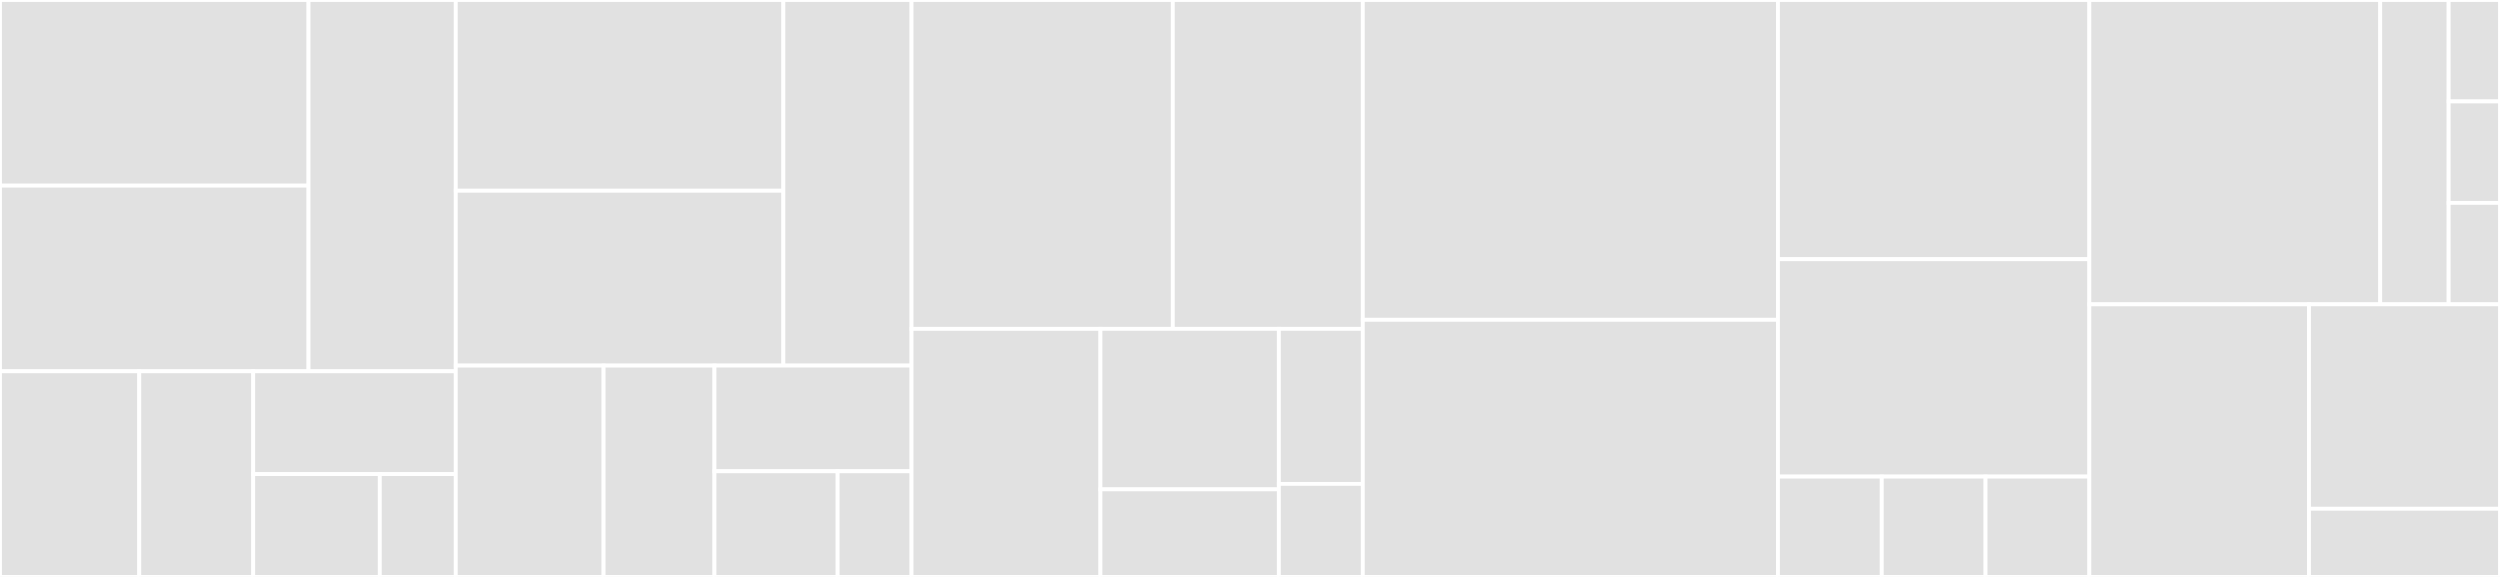 <svg baseProfile="full" width="650" height="150" viewBox="0 0 650 150" version="1.1"
xmlns="http://www.w3.org/2000/svg" xmlns:ev="http://www.w3.org/2001/xml-events"
xmlns:xlink="http://www.w3.org/1999/xlink">

<rect x="0" y="0" width="650" height="150" fill="#333333" stroke="none"/>

<style>rect.s{mask:url(#mask);}</style>
<defs>
  <pattern id="white" width="4" height="4" patternUnits="userSpaceOnUse" patternTransform="rotate(45)">
    <rect width="2" height="2" transform="translate(0,0)" fill="white"></rect>
  </pattern>
  <mask id="mask">
    <rect x="0" y="0" width="100%" height="100%" fill="url(#white)"></rect>
  </mask>
</defs>

<rect x="0" y="0" width="80.217" height="48.267" fill="#e1e1e1" stroke="white" stroke-width="1" class=" tooltipped" data-content="apps/plan/mutations/create.py"><title>apps/plan/mutations/create.py</title></rect>
<rect x="0" y="48.267" width="80.217" height="48.267" fill="#e1e1e1" stroke="white" stroke-width="1" class=" tooltipped" data-content="apps/plan/mutations/update.py"><title>apps/plan/mutations/update.py</title></rect>
<rect x="80.217" y="0" width="38.285" height="96.535" fill="#e1e1e1" stroke="white" stroke-width="1" class=" tooltipped" data-content="apps/plan/mutations/delete.py"><title>apps/plan/mutations/delete.py</title></rect>
<rect x="0" y="96.535" width="36.209" height="53.465" fill="#e1e1e1" stroke="white" stroke-width="1" class=" tooltipped" data-content="apps/plan/models.py"><title>apps/plan/models.py</title></rect>
<rect x="36.209" y="96.535" width="29.625" height="53.465" fill="#e1e1e1" stroke="white" stroke-width="1" class=" tooltipped" data-content="apps/plan/queries/plan_queries.py"><title>apps/plan/queries/plan_queries.py</title></rect>
<rect x="65.834" y="96.535" width="52.667" height="26.733" fill="#e1e1e1" stroke="white" stroke-width="1" class=" tooltipped" data-content="apps/plan/schema.py"><title>apps/plan/schema.py</title></rect>
<rect x="65.834" y="123.267" width="32.917" height="26.733" fill="#e1e1e1" stroke="white" stroke-width="1" class=" tooltipped" data-content="apps/plan/types.py"><title>apps/plan/types.py</title></rect>
<rect x="98.752" y="123.267" width="19.75" height="26.733" fill="#e1e1e1" stroke="white" stroke-width="1" class=" tooltipped" data-content="apps/plan/admin.py"><title>apps/plan/admin.py</title></rect>
<rect x="118.502" y="0" width="85.173" height="49.591" fill="#e1e1e1" stroke="white" stroke-width="1" class=" tooltipped" data-content="apps/expense/mutations/update.py"><title>apps/expense/mutations/update.py</title></rect>
<rect x="118.502" y="49.591" width="85.173" height="45.458" fill="#e1e1e1" stroke="white" stroke-width="1" class=" tooltipped" data-content="apps/expense/mutations/delete.py"><title>apps/expense/mutations/delete.py</title></rect>
<rect x="203.675" y="0" width="33.329" height="95.05" fill="#e1e1e1" stroke="white" stroke-width="1" class=" tooltipped" data-content="apps/expense/mutations/create.py"><title>apps/expense/mutations/create.py</title></rect>
<rect x="118.502" y="95.05" width="38.433" height="54.95" fill="#e1e1e1" stroke="white" stroke-width="1" class=" tooltipped" data-content="apps/expense/models.py"><title>apps/expense/models.py</title></rect>
<rect x="156.935" y="95.05" width="28.825" height="54.95" fill="#e1e1e1" stroke="white" stroke-width="1" class=" tooltipped" data-content="apps/expense/queries/expense_queries.py"><title>apps/expense/queries/expense_queries.py</title></rect>
<rect x="185.76" y="95.05" width="51.244" height="27.475" fill="#e1e1e1" stroke="white" stroke-width="1" class=" tooltipped" data-content="apps/expense/schema.py"><title>apps/expense/schema.py</title></rect>
<rect x="185.76" y="122.525" width="32.028" height="27.475" fill="#e1e1e1" stroke="white" stroke-width="1" class=" tooltipped" data-content="apps/expense/types.py"><title>apps/expense/types.py</title></rect>
<rect x="217.787" y="122.525" width="19.217" height="27.475" fill="#e1e1e1" stroke="white" stroke-width="1" class=" tooltipped" data-content="apps/expense/admin.py"><title>apps/expense/admin.py</title></rect>
<rect x="237.004" y="0" width="67.927" height="85.5" fill="#e1e1e1" stroke="white" stroke-width="1" class=" tooltipped" data-content="apps/authentication/mutations/login.py"><title>apps/authentication/mutations/login.py</title></rect>
<rect x="304.931" y="0" width="49.401" height="85.5" fill="#e1e1e1" stroke="white" stroke-width="1" class=" tooltipped" data-content="apps/authentication/mutations/create_user.py"><title>apps/authentication/mutations/create_user.py</title></rect>
<rect x="237.004" y="85.5" width="49.114" height="64.5" fill="#e1e1e1" stroke="white" stroke-width="1" class=" tooltipped" data-content="apps/authentication/models.py"><title>apps/authentication/models.py</title></rect>
<rect x="286.118" y="85.5" width="46.386" height="41.735" fill="#e1e1e1" stroke="white" stroke-width="1" class=" tooltipped" data-content="apps/authentication/queries/auth_queries.py"><title>apps/authentication/queries/auth_queries.py</title></rect>
<rect x="286.118" y="127.235" width="46.386" height="22.765" fill="#e1e1e1" stroke="white" stroke-width="1" class=" tooltipped" data-content="apps/authentication/schema.py"><title>apps/authentication/schema.py</title></rect>
<rect x="332.504" y="85.5" width="21.829" height="40.313" fill="#e1e1e1" stroke="white" stroke-width="1" class=" tooltipped" data-content="apps/authentication/types.py"><title>apps/authentication/types.py</title></rect>
<rect x="332.504" y="125.813" width="21.829" height="24.188" fill="#e1e1e1" stroke="white" stroke-width="1" class=" tooltipped" data-content="apps/authentication/admin.py"><title>apps/authentication/admin.py</title></rect>
<rect x="354.332" y="0" width="107.942" height="83.152" fill="#e1e1e1" stroke="white" stroke-width="1" class=" tooltipped" data-content="tests/base_config.py"><title>tests/base_config.py</title></rect>
<rect x="354.332" y="83.152" width="107.942" height="66.848" fill="#e1e1e1" stroke="white" stroke-width="1" class=" tooltipped" data-content="tests/authentication/test_auth.py"><title>tests/authentication/test_auth.py</title></rect>
<rect x="462.274" y="0" width="80.957" height="67.391" fill="#e1e1e1" stroke="white" stroke-width="1" class=" tooltipped" data-content="tests/expense/test_expense.py"><title>tests/expense/test_expense.py</title></rect>
<rect x="462.274" y="67.391" width="80.957" height="56.522" fill="#e1e1e1" stroke="white" stroke-width="1" class=" tooltipped" data-content="tests/plan/test_plan.py"><title>tests/plan/test_plan.py</title></rect>
<rect x="462.274" y="123.913" width="26.986" height="26.087" fill="#e1e1e1" stroke="white" stroke-width="1" class=" tooltipped" data-content="tests/test_fixtures/plan.py"><title>tests/test_fixtures/plan.py</title></rect>
<rect x="489.26" y="123.913" width="26.986" height="26.087" fill="#e1e1e1" stroke="white" stroke-width="1" class=" tooltipped" data-content="tests/test_fixtures/expense.py"><title>tests/test_fixtures/expense.py</title></rect>
<rect x="516.245" y="123.913" width="26.986" height="26.087" fill="#e1e1e1" stroke="white" stroke-width="1" class=" tooltipped" data-content="tests/test_fixtures/authentication.py"><title>tests/test_fixtures/authentication.py</title></rect>
<rect x="543.231" y="0" width="75.628" height="79.121" fill="#e1e1e1" stroke="white" stroke-width="1" class=" tooltipped" data-content="utils/app_utils/validator.py"><title>utils/app_utils/validator.py</title></rect>
<rect x="618.859" y="0" width="17.795" height="79.121" fill="#e1e1e1" stroke="white" stroke-width="1" class=" tooltipped" data-content="utils/app_utils/responses.py"><title>utils/app_utils/responses.py</title></rect>
<rect x="636.654" y="0" width="13.346" height="26.374" fill="#e1e1e1" stroke="white" stroke-width="1" class=" tooltipped" data-content="utils/messages/plan_response.py"><title>utils/messages/plan_response.py</title></rect>
<rect x="636.654" y="26.374" width="13.346" height="26.374" fill="#e1e1e1" stroke="white" stroke-width="1" class=" tooltipped" data-content="utils/messages/expense_response.py"><title>utils/messages/expense_response.py</title></rect>
<rect x="636.654" y="52.747" width="13.346" height="26.374" fill="#e1e1e1" stroke="white" stroke-width="1" class=" tooltipped" data-content="utils/messages/authentication_response.py"><title>utils/messages/authentication_response.py</title></rect>
<rect x="543.231" y="79.121" width="57.109" height="70.879" fill="#e1e1e1" stroke="white" stroke-width="1" class=" tooltipped" data-content="settings.py"><title>settings.py</title></rect>
<rect x="600.34" y="79.121" width="49.66" height="53.159" fill="#e1e1e1" stroke="white" stroke-width="1" class=" tooltipped" data-content="schema.py"><title>schema.py</title></rect>
<rect x="600.34" y="132.28" width="49.66" height="17.72" fill="#e1e1e1" stroke="white" stroke-width="1" class=" tooltipped" data-content="urls.py"><title>urls.py</title></rect>
</svg>